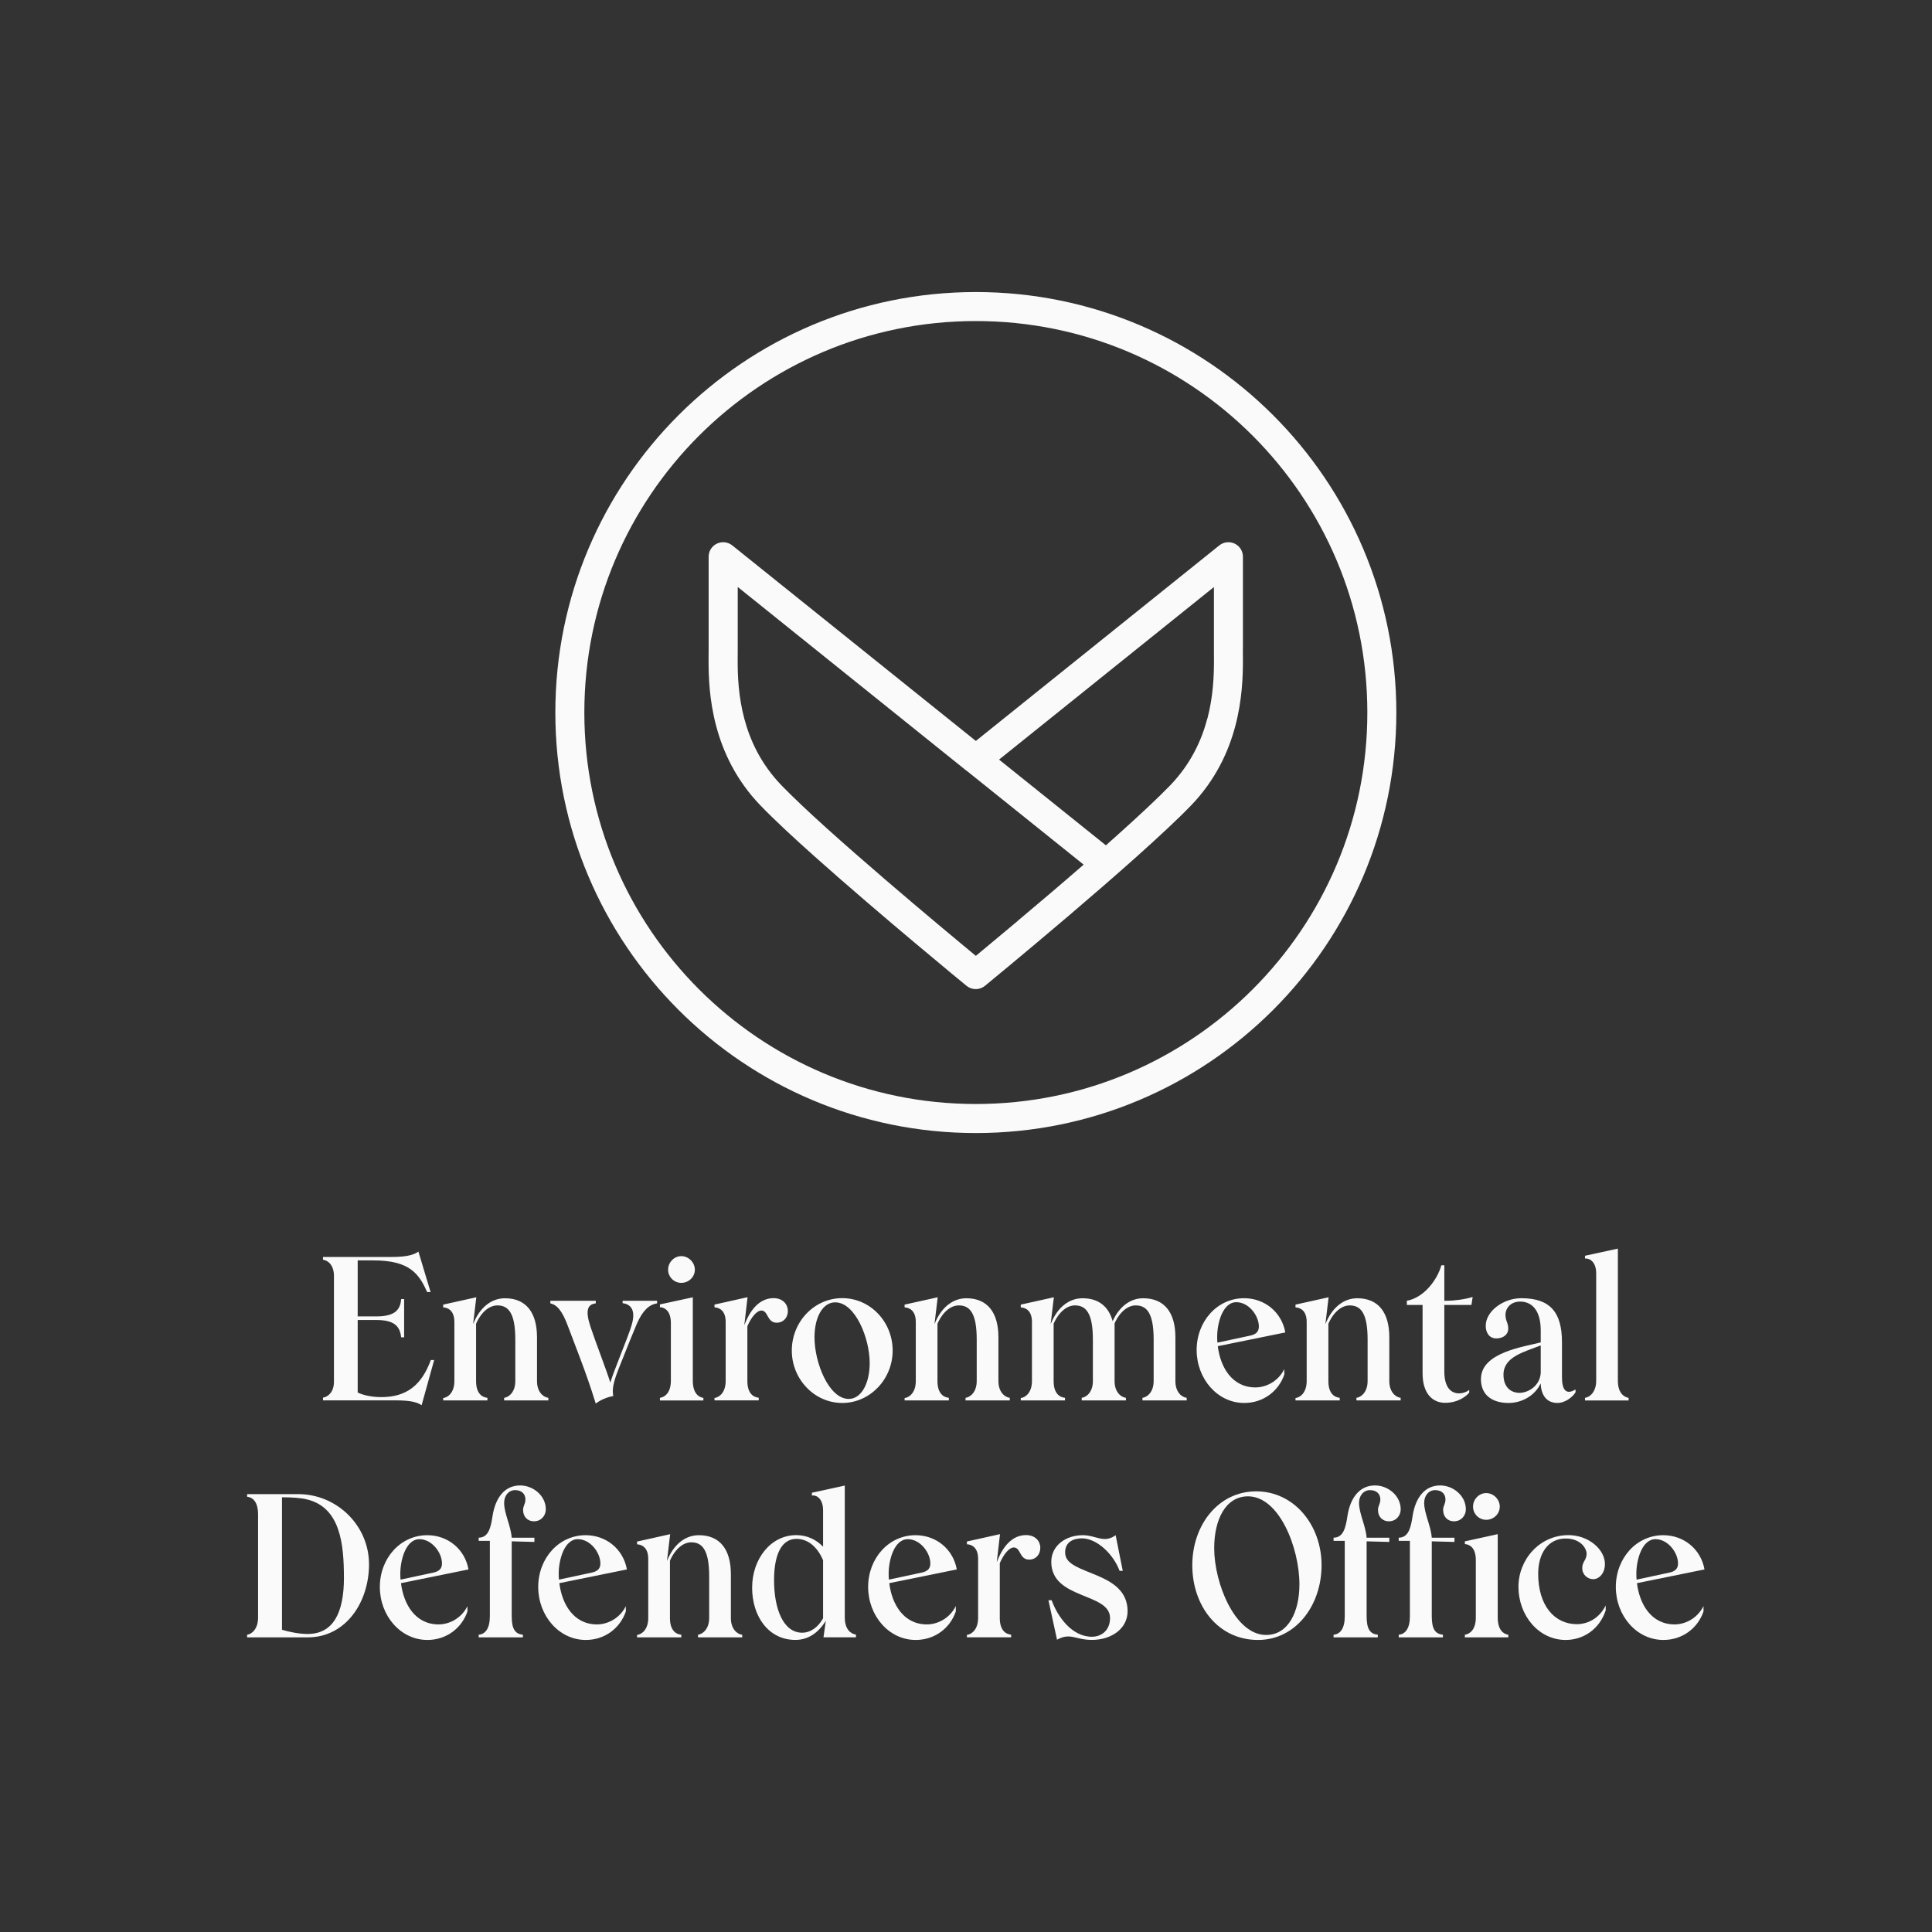 <svg xmlns="http://www.w3.org/2000/svg" fill="none" viewBox="0 0 86 86" height="86" width="86">
<rect x="0" y="0" width="86" height="86" fill="#333333" stroke="none"/>
<g clip-path="url(#clip0_991_164)">
<path fill="#FAFAFA" d="M19.327 60.537L18.768 62.55C18.58 62.434 18.341 62.335 17.615 62.335H14.378V62.212C14.599 62.185 14.865 61.963 14.865 61.512V56.795C14.865 56.314 14.599 56.102 14.378 56.075V55.952H17.437C18.191 55.952 18.457 55.829 18.625 55.713L19.167 57.514H19.016C18.652 56.716 18.253 56.105 16.632 56.105H15.922V58.598H16.747C17.529 58.598 17.822 58.342 17.856 57.827H17.989V59.529H17.856C17.802 59.014 17.529 58.758 16.747 58.758H15.922V61.985C16.154 62.101 16.533 62.19 16.977 62.19C18.095 62.19 18.768 61.658 19.177 60.539H19.327V60.537Z"></path>
<path fill="#FAFAFA" d="M24.409 62.222V62.338H22.441V62.222C22.653 62.195 22.938 61.966 22.938 61.478V59.625C22.938 58.445 22.628 58.108 22.14 58.108C21.795 58.108 21.431 58.384 21.192 58.923V61.478C21.192 62.01 21.441 62.195 21.697 62.222V62.338H19.728V62.232C19.95 62.205 20.226 61.976 20.226 61.478V58.844C20.226 58.33 19.933 58.206 19.728 58.197V58.073L21.202 57.746L21.059 58.943C21.352 58.199 21.874 57.79 22.478 57.79C23.419 57.79 23.904 58.428 23.904 59.527V61.478C23.904 61.966 24.187 62.195 24.409 62.222Z"></path>
<path fill="#FAFAFA" d="M29.25 57.901V58.017C28.895 58.071 28.612 58.327 28.346 58.931C28.186 59.303 27.957 59.879 27.787 60.305C27.422 61.219 27.21 61.68 27.299 62.141C27.023 62.192 26.722 62.318 26.518 62.478C26.109 61.131 25.56 59.783 25.286 59.046C25.02 58.32 24.781 58.081 24.498 58.017V57.901H26.52V58.017C26.148 58.061 26.043 58.334 26.289 59.071C26.501 59.719 26.998 60.988 27.166 61.544C27.264 61.234 27.405 60.869 27.644 60.258C27.811 59.825 28.053 59.239 28.141 58.894C28.302 58.263 28.035 58.051 27.715 58.007V57.901H29.25Z"></path>
<path fill="#FAFAFA" d="M29.376 62.222C29.58 62.195 29.863 62.008 29.863 61.458V58.896C29.863 58.33 29.57 58.197 29.376 58.187V58.063L30.839 57.746V61.461C30.839 62.01 31.095 62.197 31.31 62.224V62.34H29.376V62.224V62.222ZM29.74 56.519C29.74 56.191 30.006 55.915 30.327 55.915C30.647 55.915 30.93 56.191 30.93 56.519C30.93 56.846 30.654 57.105 30.327 57.105C29.999 57.105 29.74 56.839 29.74 56.519Z"></path>
<path fill="#FAFAFA" d="M35.069 58.364C35.069 58.674 34.847 58.879 34.581 58.879C34.128 58.879 34.209 58.337 33.889 58.337C33.694 58.337 33.446 58.62 33.268 59.036V61.475C33.268 62.008 33.517 62.192 33.773 62.219V62.335H31.805V62.229C32.026 62.202 32.302 61.973 32.302 61.475V58.842C32.302 58.327 32.009 58.204 31.805 58.194V58.071L33.276 57.743L33.133 58.975L33.142 58.965C33.47 58.113 33.941 57.785 34.438 57.785C34.793 57.785 35.069 58.007 35.069 58.361V58.364Z"></path>
<path fill="#FAFAFA" d="M35.246 60.118C35.246 58.842 36.239 57.785 37.491 57.785C38.742 57.785 39.735 58.84 39.735 60.118C39.735 61.397 38.725 62.451 37.491 62.451C36.256 62.451 35.246 61.397 35.246 60.118ZM38.713 60.677C38.713 59.559 38.065 57.972 37.178 57.972C36.618 57.972 36.256 58.637 36.256 59.532C36.256 60.658 36.895 62.271 37.781 62.271C38.341 62.271 38.713 61.579 38.713 60.675V60.677Z"></path>
<path fill="#FAFAFA" d="M44.948 62.222V62.338H42.98V62.222C43.191 62.195 43.477 61.966 43.477 61.478V59.625C43.477 58.445 43.167 58.108 42.679 58.108C42.334 58.108 41.969 58.384 41.73 58.923V61.478C41.73 62.01 41.979 62.195 42.236 62.222V62.338H40.267V62.232C40.489 62.205 40.765 61.976 40.765 61.478V58.844C40.765 58.33 40.472 58.206 40.267 58.197V58.073L41.74 57.746L41.597 58.943C41.891 58.199 42.413 57.79 43.016 57.79C43.958 57.79 44.443 58.428 44.443 59.527V61.478C44.443 61.966 44.726 62.195 44.948 62.222Z"></path>
<path fill="#FAFAFA" d="M52.824 62.222V62.338H50.855V62.222C51.067 62.195 51.353 61.966 51.353 61.478V59.625C51.353 58.445 51.043 58.108 50.555 58.108C50.217 58.108 49.855 58.374 49.614 58.906V61.478C49.614 61.966 49.897 62.195 50.119 62.222V62.338H48.151V62.222C48.362 62.195 48.648 61.966 48.648 61.478V59.625C48.648 58.445 48.338 58.108 47.85 58.108C47.505 58.108 47.14 58.384 46.901 58.923V61.478C46.901 62.01 47.15 62.195 47.407 62.222V62.338H45.438V62.232C45.66 62.205 45.936 61.976 45.936 61.478V58.844C45.936 58.33 45.643 58.206 45.438 58.197V58.073L46.911 57.746L46.768 58.943C47.062 58.199 47.584 57.79 48.187 57.79C48.897 57.79 49.348 58.152 49.528 58.81C49.828 58.155 50.316 57.79 50.885 57.79C51.834 57.79 52.321 58.428 52.321 59.527V61.478C52.321 61.966 52.597 62.195 52.826 62.222H52.824Z"></path>
<path fill="#FAFAFA" d="M57.17 60.943V61.182C56.921 61.919 56.238 62.451 55.386 62.451C54.189 62.451 53.267 61.37 53.267 60.093C53.267 58.817 54.181 57.788 55.379 57.788C56.293 57.788 57.054 58.408 57.214 59.312L54.208 59.923C54.324 60.864 54.846 61.759 55.884 61.759C56.317 61.759 56.876 61.527 57.17 60.943ZM54.181 59.49C54.181 59.578 54.181 59.667 54.191 59.766L55.682 59.446C55.938 59.384 56.036 59.251 56.036 59.046C56.036 58.559 55.583 57.965 55.034 57.965C54.423 57.965 54.181 58.906 54.181 59.49Z"></path>
<path fill="#FAFAFA" d="M62.348 62.222V62.338H60.38V62.222C60.592 62.195 60.877 61.966 60.877 61.478V59.625C60.877 58.445 60.567 58.108 60.079 58.108C59.734 58.108 59.37 58.384 59.131 58.923V61.478C59.131 62.01 59.379 62.195 59.636 62.222V62.338H57.667V62.232C57.889 62.205 58.165 61.976 58.165 61.478V58.844C58.165 58.33 57.872 58.206 57.667 58.197V58.073L59.14 57.746L58.998 58.943C59.291 58.199 59.813 57.79 60.417 57.79C61.358 57.79 61.843 58.428 61.843 59.527V61.478C61.843 61.966 62.126 62.195 62.348 62.222Z"></path>
<path fill="#FAFAFA" d="M64.292 58.088V61.042C64.292 62.274 65.161 62.079 65.4 61.867V61.99C65.312 62.106 64.947 62.444 64.326 62.444C63.784 62.444 63.324 62.054 63.324 61.131V58.088H62.624V57.901C63.388 57.768 63.989 56.952 64.159 56.322H64.292V57.901H64.39C64.745 57.901 65.206 57.839 65.553 57.733L65.499 58.088H64.292Z"></path>
<path fill="#FAFAFA" d="M65.923 61.379C65.923 60.192 67.874 59.943 68.583 59.756V59.224C68.583 58.285 68.157 57.938 67.669 57.938C67.236 57.938 67.014 58.238 67.014 58.532C67.014 58.807 67.137 58.869 67.137 59.152C67.137 59.401 66.915 59.578 66.605 59.578C66.295 59.578 66.135 59.322 66.135 59.019C66.135 58.364 66.915 57.788 67.721 57.788C68.997 57.788 69.529 58.408 69.529 59.748V61.301C69.529 61.867 69.707 62.109 70.133 61.85V61.973C69.983 62.222 69.635 62.451 69.335 62.451C68.812 62.451 68.598 62.062 68.581 61.581C68.288 62.192 67.667 62.451 67.152 62.451C66.497 62.451 65.92 62.158 65.92 61.377L65.923 61.379ZM68.583 61.042V59.889C67.812 60.19 66.925 60.404 66.925 61.192C66.925 61.724 67.226 62 67.645 62C68.017 62 68.586 61.69 68.586 61.042H68.583Z"></path>
<path fill="#FAFAFA" d="M70.554 62.222C70.766 62.195 71.052 61.966 71.052 61.458V56.686C71.052 56.164 70.759 56.004 70.554 56.021V55.898L72.017 55.58V61.461C72.017 62.003 72.284 62.187 72.495 62.224V62.34H70.554V62.224V62.222Z"></path>
<path fill="#FAFAFA" d="M16.427 69.62C16.427 71.349 15.373 72.884 13.705 72.884H11V72.768C11.204 72.741 11.488 72.52 11.488 71.997V67.422C11.488 66.811 11.222 66.651 11 66.624V66.508H13.269C15.008 66.508 16.425 67.918 16.425 69.62H16.427ZM15.309 70.214C15.309 68.733 15.149 67.11 13.678 66.748C13.402 66.676 12.995 66.649 12.552 66.649V72.547C12.88 72.645 13.323 72.734 13.688 72.734C14.814 72.734 15.311 71.83 15.311 70.216L15.309 70.214Z"></path>
<path fill="#FAFAFA" d="M20.807 71.492V71.731C20.559 72.468 19.876 73 19.026 73C17.829 73 16.908 71.918 16.908 70.642C16.908 69.366 17.822 68.337 19.019 68.337C19.933 68.337 20.694 68.957 20.854 69.861L17.849 70.472C17.965 71.413 18.487 72.308 19.524 72.308C19.957 72.308 20.517 72.076 20.81 71.492H20.807ZM17.819 70.039C17.819 70.127 17.819 70.216 17.829 70.315L19.319 69.995C19.576 69.933 19.674 69.8 19.674 69.595C19.674 69.108 19.221 68.514 18.672 68.514C18.061 68.514 17.819 69.455 17.819 70.039Z"></path>
<path fill="#FAFAFA" d="M23.283 67.225C23.283 67.031 23.389 66.942 23.389 66.748C23.389 66.508 23.229 66.331 22.928 66.331C22.645 66.331 22.441 66.57 22.441 66.898C22.441 67.376 22.741 67.918 22.778 68.45H23.788V68.637L22.778 68.61V71.943C22.778 72.529 22.938 72.731 23.276 72.768V72.884H21.308V72.768C21.608 72.741 21.805 72.485 21.805 71.943V68.59H21.308V68.447C21.741 68.447 21.849 68.004 21.928 67.462C22.052 66.698 22.443 66.122 23.153 66.122C23.729 66.122 24.296 66.575 24.296 67.186C24.296 67.469 24.084 67.718 23.773 67.718C23.463 67.718 23.286 67.496 23.286 67.221L23.283 67.225Z"></path>
<path fill="#FAFAFA" d="M27.858 71.492V71.731C27.609 72.468 26.927 73 26.077 73C24.88 73 23.958 71.918 23.958 70.642C23.958 69.366 24.872 68.337 26.07 68.337C26.984 68.337 27.745 68.957 27.905 69.861L24.899 70.472C25.015 71.413 25.538 72.308 26.575 72.308C27.008 72.308 27.567 72.076 27.861 71.492H27.858ZM24.87 70.039C24.87 70.127 24.87 70.216 24.88 70.315L26.37 69.995C26.626 69.933 26.725 69.8 26.725 69.595C26.725 69.108 26.274 68.514 25.722 68.514C25.111 68.514 24.87 69.455 24.87 70.039Z"></path>
<path fill="#FAFAFA" d="M33.039 72.768V72.884H31.071V72.768C31.282 72.741 31.568 72.512 31.568 72.024V70.172C31.568 68.992 31.258 68.654 30.77 68.654C30.425 68.654 30.061 68.93 29.822 69.47V72.024C29.822 72.557 30.07 72.744 30.327 72.768V72.884H28.358V72.778C28.58 72.751 28.856 72.522 28.856 72.024V69.391C28.856 68.876 28.563 68.753 28.358 68.743V68.62L29.831 68.292L29.689 69.489C29.982 68.745 30.504 68.337 31.108 68.337C32.049 68.337 32.534 68.975 32.534 70.076V72.027C32.534 72.515 32.817 72.746 33.039 72.771V72.768Z"></path>
<path fill="#FAFAFA" d="M38.102 72.759V72.882H36.656L36.761 72.145C36.424 72.687 35.973 72.998 35.404 72.998C34.217 72.998 33.48 71.96 33.48 70.674C33.48 69.388 34.313 68.334 35.441 68.334C35.946 68.334 36.345 68.546 36.638 68.849V67.235C36.638 66.713 36.355 66.543 36.141 66.57V66.447L37.604 66.127V71.997C37.604 72.564 37.904 72.734 38.102 72.761V72.759ZM36.638 72.039V69.45C36.416 68.928 36.017 68.501 35.458 68.501C34.694 68.501 34.456 69.388 34.456 70.337C34.456 71.613 34.864 72.677 35.707 72.677C36.072 72.677 36.407 72.446 36.638 72.039Z"></path>
<path fill="#FAFAFA" d="M42.546 71.492V71.731C42.297 72.468 41.615 73 40.762 73C39.565 73 38.644 71.918 38.644 70.642C38.644 69.366 39.557 68.337 40.755 68.337C41.669 68.337 42.43 68.957 42.59 69.861L39.585 70.472C39.7 71.413 40.223 72.308 41.26 72.308C41.693 72.308 42.253 72.076 42.546 71.492ZM39.557 70.039C39.557 70.127 39.557 70.216 39.567 70.315L41.058 69.995C41.314 69.933 41.413 69.8 41.413 69.595C41.413 69.108 40.959 68.514 40.41 68.514C39.799 68.514 39.557 69.455 39.557 70.039Z"></path>
<path fill="#FAFAFA" d="M46.305 68.91C46.305 69.221 46.084 69.425 45.817 69.425C45.367 69.425 45.446 68.883 45.125 68.883C44.931 68.883 44.682 69.167 44.504 69.583V72.022C44.504 72.554 44.753 72.741 45.009 72.766V72.882H43.041V72.776C43.263 72.749 43.539 72.52 43.539 72.022V69.388C43.539 68.874 43.245 68.75 43.041 68.74V68.617L44.514 68.29L44.371 69.522L44.381 69.512C44.709 68.659 45.179 68.332 45.677 68.332C46.032 68.332 46.308 68.553 46.308 68.908L46.305 68.91Z"></path>
<path fill="#FAFAFA" d="M47.052 72.99L46.67 71.234H46.813C47.062 71.926 47.69 72.857 48.604 72.857C49.047 72.857 49.412 72.557 49.412 72.024C49.412 70.881 46.796 71.209 46.796 69.524C46.796 68.797 47.444 68.337 48.197 68.337C48.791 68.337 49.138 68.718 49.661 68.337L49.978 69.923H49.836C49.56 69.179 48.825 68.477 48.16 68.477C47.779 68.477 47.379 68.644 47.416 69.159C47.478 70.135 50.193 69.913 50.193 71.721C50.193 72.502 49.466 72.998 48.606 72.998C47.862 72.998 47.658 72.66 47.054 72.988L47.052 72.99Z"></path>
<path fill="#FAFAFA" d="M53.073 69.674C53.073 67.891 54.226 66.385 55.918 66.385C57.611 66.385 58.828 67.893 58.828 69.674C58.828 71.455 57.684 73 55.999 73C54.216 73 53.073 71.475 53.073 69.674ZM55.556 66.607C54.553 66.607 54.048 67.644 54.048 68.913C54.048 70.472 54.97 72.778 56.361 72.778C57.354 72.778 57.842 71.731 57.842 70.527C57.842 68.903 56.945 66.607 55.553 66.607H55.556Z"></path>
<path fill="#FAFAFA" d="M61.338 67.225C61.338 67.031 61.444 66.942 61.444 66.748C61.444 66.508 61.284 66.331 60.983 66.331C60.7 66.331 60.495 66.57 60.495 66.898C60.495 67.376 60.796 67.918 60.833 68.45H61.843V68.637L60.833 68.61V71.943C60.833 72.529 60.993 72.731 61.331 72.768V72.884H59.362V72.768C59.663 72.741 59.86 72.485 59.86 71.943V68.59H59.362V68.447C59.796 68.447 59.904 68.004 59.983 67.462C60.106 66.698 60.498 66.122 61.207 66.122C61.784 66.122 62.35 66.575 62.35 67.186C62.35 67.469 62.139 67.718 61.828 67.718C61.518 67.718 61.34 67.496 61.34 67.221L61.338 67.225Z"></path>
<path fill="#FAFAFA" d="M64.237 67.225C64.237 67.031 64.343 66.942 64.343 66.748C64.343 66.508 64.183 66.331 63.883 66.331C63.599 66.331 63.395 66.57 63.395 66.898C63.395 67.376 63.696 67.918 63.733 68.45H64.743V68.637L63.733 68.61V71.943C63.733 72.529 63.893 72.731 64.23 72.768V72.884H62.262V72.768C62.562 72.741 62.759 72.485 62.759 71.943V68.59H62.262V68.447C62.695 68.447 62.804 68.004 62.883 67.462C63.006 66.698 63.397 66.122 64.107 66.122C64.683 66.122 65.25 66.575 65.25 67.186C65.25 67.469 65.038 67.718 64.728 67.718C64.417 67.718 64.24 67.496 64.24 67.221L64.237 67.225Z"></path>
<path fill="#FAFAFA" d="M65.206 72.768C65.41 72.741 65.694 72.557 65.694 72.005V69.443C65.694 68.876 65.4 68.743 65.206 68.733V68.61L66.669 68.29V72.005C66.669 72.554 66.925 72.741 67.14 72.768V72.884H65.206V72.768ZM65.57 67.065C65.57 66.738 65.836 66.462 66.157 66.462C66.477 66.462 66.76 66.738 66.76 67.065C66.76 67.393 66.484 67.652 66.157 67.652C65.829 67.652 65.57 67.386 65.57 67.065Z"></path>
<path fill="#FAFAFA" d="M67.591 70.64C67.591 69.408 68.539 68.334 69.817 68.334C70.714 68.334 71.441 68.972 71.441 69.62C71.441 70.029 71.185 70.295 70.919 70.295C70.68 70.295 70.431 70.108 70.431 69.797C70.431 69.514 70.626 69.443 70.626 69.159C70.616 68.893 70.332 68.484 69.694 68.484C68.923 68.484 68.47 69.132 68.47 70.054C68.47 71.463 69.189 72.298 70.199 72.298C70.571 72.298 71.148 72.121 71.475 71.465V71.687C71.182 72.557 70.448 73 69.694 73C68.497 73 67.593 71.918 67.593 70.642L67.591 70.64Z"></path>
<path fill="#FAFAFA" d="M75.829 71.492V71.731C75.58 72.468 74.897 73 74.045 73C72.848 73 71.926 71.918 71.926 70.642C71.926 69.366 72.84 68.337 74.037 68.337C74.951 68.337 75.713 68.957 75.873 69.861L72.867 70.472C72.983 71.413 73.505 72.308 74.543 72.308C74.976 72.308 75.535 72.076 75.829 71.492ZM72.84 70.039C72.84 70.127 72.84 70.216 72.85 70.315L74.341 69.995C74.597 69.933 74.695 69.8 74.695 69.595C74.695 69.108 74.242 68.514 73.693 68.514C73.082 68.514 72.84 69.455 72.84 70.039Z"></path>
<path fill="#FAFAFA" d="M55.327 28.853V24.781C55.327 24.532 55.184 24.305 54.96 24.199C54.736 24.091 54.469 24.123 54.275 24.278L43.438 32.982L32.753 24.404L32.596 24.278C32.401 24.123 32.137 24.091 31.911 24.199C31.686 24.308 31.544 24.532 31.544 24.781V28.853C31.544 28.998 31.541 29.188 31.541 29.407C31.541 30.124 31.573 31.166 31.879 32.314C32.182 33.462 32.763 34.726 33.849 35.852C34.448 36.473 35.31 37.276 36.281 38.141C39.186 40.735 43.021 43.881 43.024 43.883C43.263 44.078 43.605 44.078 43.844 43.883C43.844 43.883 45.551 42.481 47.549 40.782C48.547 39.932 49.619 39.005 50.587 38.141C51.555 37.273 52.42 36.473 53.019 35.852C54.105 34.726 54.686 33.462 54.989 32.314C55.292 31.166 55.327 30.122 55.327 29.407C55.327 29.188 55.324 28.998 55.324 28.853H55.327ZM45.3 40.996C44.642 41.548 44.073 42.021 43.669 42.356C43.583 42.427 43.507 42.491 43.438 42.548C42.706 41.944 41.095 40.604 39.405 39.153C38.516 38.387 37.604 37.594 36.791 36.86C35.98 36.128 35.269 35.458 34.783 34.955C33.874 34.009 33.391 32.97 33.13 31.984C32.869 30.999 32.834 30.08 32.837 29.407C32.837 29.2 32.839 29.016 32.839 28.853V26.128L43.031 34.315C43.031 34.315 43.051 34.327 43.061 34.334L48.237 38.488C47.217 39.375 46.177 40.257 45.298 40.993L45.3 40.996ZM53.743 31.984C53.482 32.97 52.999 34.012 52.09 34.958C51.535 35.532 50.685 36.325 49.73 37.18C49.565 37.328 49.397 37.475 49.227 37.628L44.472 33.812L54.036 26.131V28.855C54.036 29.018 54.038 29.2 54.038 29.41C54.038 30.082 54.004 31.004 53.745 31.987L53.743 31.984Z"></path>
<path fill="#FAFAFA" d="M43.438 13C33.101 13 24.72 21.381 24.72 31.718C24.72 42.055 33.101 50.434 43.438 50.436C53.775 50.436 62.153 42.055 62.156 31.718C62.153 21.381 53.775 13 43.438 13ZM55.761 44.038C52.605 47.192 48.252 49.143 43.438 49.143C38.624 49.143 34.271 47.194 31.115 44.038C27.962 40.883 26.011 36.532 26.011 31.718C26.011 26.904 27.959 22.551 31.115 19.395C34.271 16.242 38.621 14.291 43.438 14.291C48.252 14.291 52.605 16.24 55.761 19.395C58.914 22.551 60.865 26.902 60.865 31.718C60.865 36.532 58.916 40.885 55.761 44.038Z"></path>
</g>
<defs>
<clipPath id="clip0_991_164">
<rect transform="translate(11 13)" fill="white" height="60" width="64.873"></rect>
</clipPath>
</defs>
</svg>
